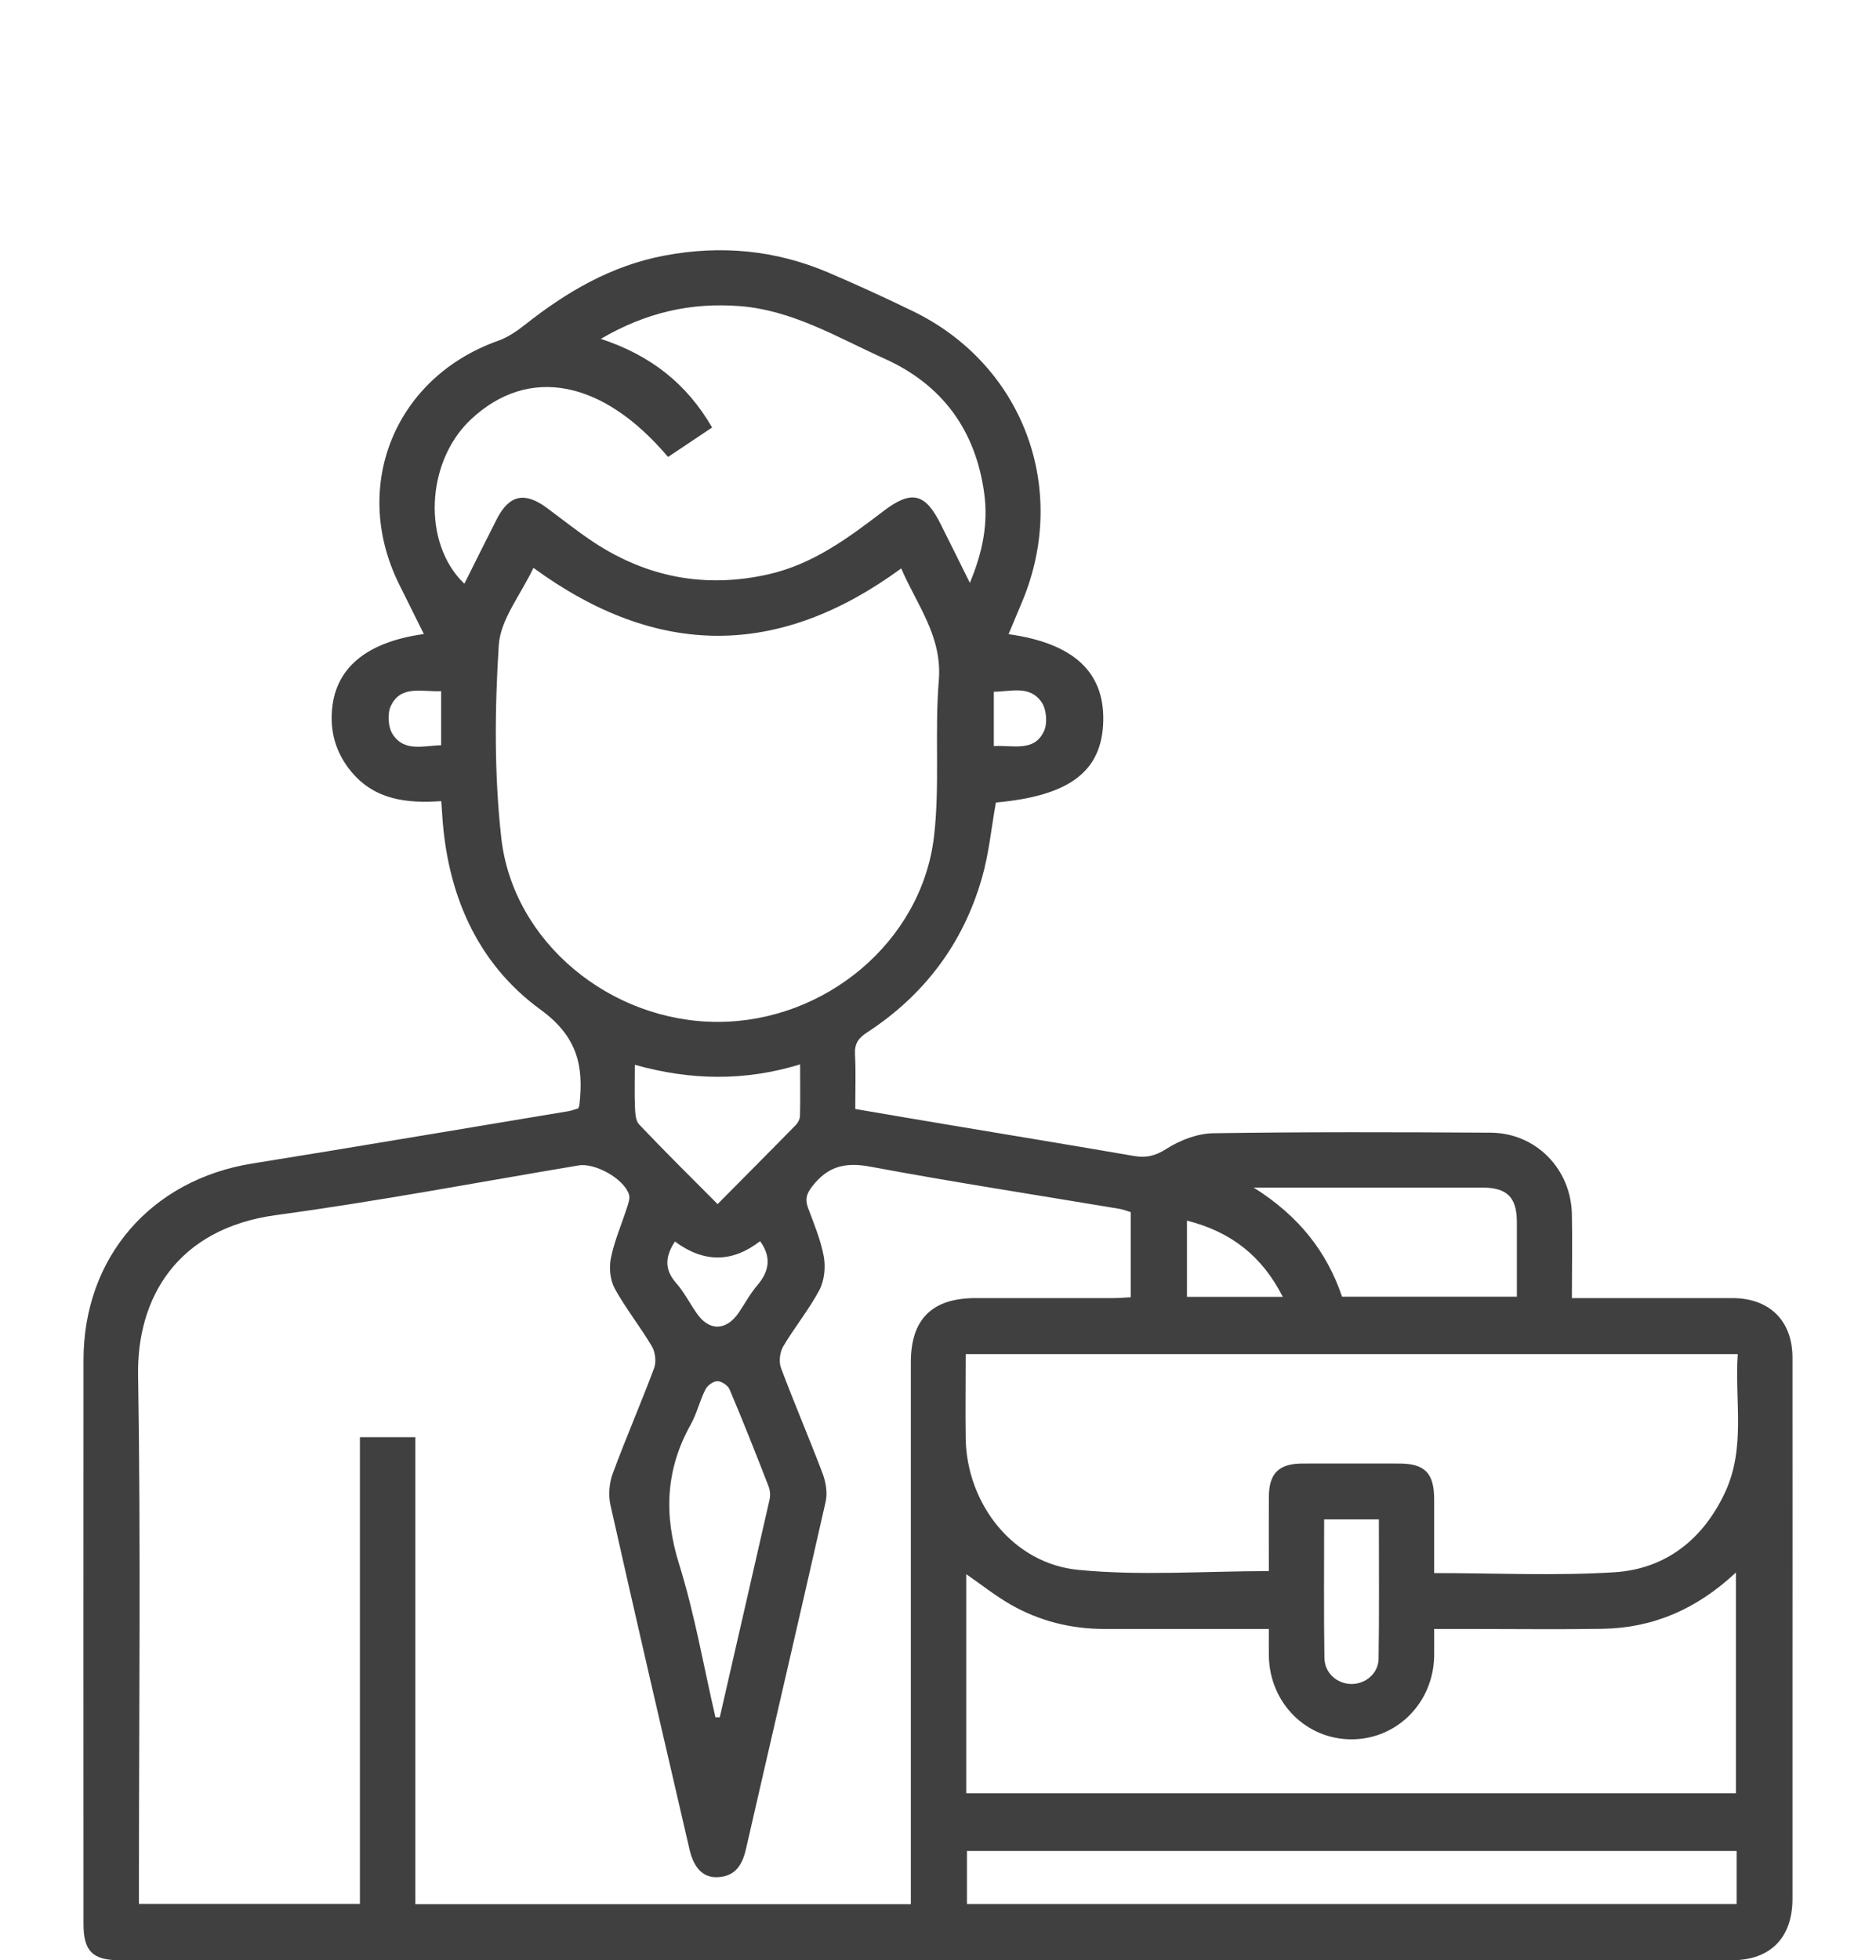 <svg width="90" height="94" viewBox="0 0 90 94" fill="none" xmlns="http://www.w3.org/2000/svg">
<g filter="url(#filter0_dd_914_1775)">
<g clip-path="url(#clip0_914_1775)">
<path d="M27.743 45.15C27.783 45.037 27.796 45.01 27.796 44.983C28.01 43.125 27.709 41.715 25.932 40.419C22.846 38.173 21.429 34.804 21.209 30.981C21.202 30.821 21.182 30.667 21.169 30.42C19.525 30.534 17.989 30.366 16.86 29.016C16.238 28.268 15.911 27.412 15.911 26.437C15.911 24.191 17.408 22.814 20.334 22.406C19.919 21.578 19.519 20.769 19.118 19.96C16.833 15.268 18.971 10.089 23.895 8.344C24.349 8.184 24.776 7.896 25.157 7.596C27.168 6.005 29.319 4.735 31.892 4.254C34.597 3.746 37.209 3.993 39.735 5.069C41.098 5.651 42.454 6.272 43.79 6.921C49.061 9.474 51.299 15.395 49.054 20.816C48.834 21.344 48.614 21.872 48.386 22.413C51.493 22.848 52.976 24.218 52.929 26.564C52.876 28.99 51.326 30.166 47.778 30.487C47.558 31.703 47.444 32.94 47.104 34.116C46.202 37.257 44.338 39.723 41.605 41.508C41.191 41.775 40.991 42.042 41.017 42.557C41.064 43.406 41.031 44.261 41.031 45.184C42.608 45.451 44.144 45.718 45.681 45.972C48.587 46.46 51.493 46.935 54.392 47.436C54.994 47.543 55.441 47.429 55.982 47.082C56.624 46.674 57.452 46.36 58.2 46.347C62.636 46.28 67.073 46.293 71.509 46.32C73.68 46.333 75.363 48.051 75.41 50.223C75.437 51.54 75.41 52.856 75.41 54.253C77.441 54.253 79.385 54.253 81.336 54.253C81.944 54.253 82.545 54.253 83.153 54.253C84.904 54.273 85.986 55.343 85.993 57.1C85.999 62.835 85.993 68.569 85.993 74.297C85.993 77.218 85.993 80.139 85.993 83.059C85.993 84.931 84.93 86.007 83.086 86.007C57.305 86.007 31.517 86.007 5.736 86.007C4.44 86.007 4.006 85.566 4.006 84.269C4.006 75.253 3.999 66.243 4.006 57.227C4.006 52.295 7.253 48.572 12.116 47.797C17.167 46.988 22.218 46.126 27.262 45.291C27.422 45.264 27.576 45.204 27.736 45.157L27.743 45.15ZM54.225 50.123C54.038 50.069 53.885 50.003 53.724 49.976C49.736 49.307 45.734 48.693 41.759 47.951C40.563 47.724 39.721 47.924 38.973 48.886C38.699 49.241 38.612 49.501 38.759 49.909C39.047 50.684 39.374 51.46 39.521 52.262C39.614 52.776 39.548 53.418 39.307 53.872C38.806 54.815 38.111 55.657 37.57 56.579C37.41 56.853 37.356 57.314 37.47 57.608C38.105 59.306 38.826 60.977 39.468 62.675C39.621 63.089 39.708 63.604 39.608 64.025C38.352 69.579 37.056 75.126 35.786 80.68C35.613 81.428 35.285 81.97 34.464 82.023C33.755 82.07 33.288 81.616 33.074 80.673C31.798 75.179 30.522 69.679 29.286 64.178C29.179 63.704 29.226 63.129 29.393 62.675C30.021 60.97 30.749 59.306 31.384 57.602C31.491 57.308 31.437 56.846 31.277 56.572C30.716 55.623 30.021 54.755 29.493 53.799C29.273 53.391 29.212 52.803 29.306 52.342C29.473 51.513 29.82 50.718 30.081 49.909C30.148 49.709 30.235 49.461 30.174 49.281C29.927 48.519 28.538 47.757 27.756 47.891C22.926 48.699 18.109 49.615 13.259 50.27C8.462 50.918 6.565 54.28 6.625 57.949C6.758 66.076 6.665 74.21 6.665 82.344C6.665 82.665 6.665 82.986 6.665 83.307H17.267V60.923H19.926V83.32H43.697C43.697 82.952 43.697 82.632 43.697 82.304C43.697 73.976 43.697 65.655 43.697 57.328C43.697 55.263 44.719 54.253 46.803 54.253C49.008 54.253 51.212 54.253 53.417 54.253C53.684 54.253 53.952 54.227 54.245 54.213V50.13L54.225 50.123ZM25.591 19.232C24.99 20.515 24.008 21.698 23.928 22.941C23.734 26.009 23.707 29.13 24.048 32.178C24.609 37.19 29.299 41.013 34.444 41.007C39.588 41 44.204 37.164 44.806 32.138C45.099 29.665 44.832 27.125 45.039 24.632C45.213 22.513 43.99 21.023 43.236 19.259C37.35 23.569 31.537 23.576 25.591 19.232ZM60.873 67.346C60.873 66.163 60.866 64.974 60.873 63.791C60.879 62.654 61.347 62.193 62.483 62.187C64.026 62.18 65.569 62.187 67.113 62.187C68.355 62.187 68.796 62.641 68.803 63.884C68.803 65.061 68.803 66.237 68.803 67.44C71.756 67.44 74.622 67.58 77.468 67.4C79.92 67.239 81.71 65.816 82.759 63.57C83.761 61.425 83.213 59.152 83.367 56.94H46.329C46.329 58.33 46.309 59.674 46.329 61.017C46.395 64.145 48.614 66.985 51.727 67.286C54.72 67.58 57.76 67.346 60.866 67.346H60.873ZM46.355 78H83.28V67.413C81.409 69.164 79.305 70.08 76.86 70.113C74.796 70.147 72.725 70.12 70.66 70.12C70.066 70.12 69.464 70.12 68.803 70.12C68.803 70.621 68.809 71.029 68.803 71.437C68.756 73.656 67.032 75.393 64.875 75.413C62.677 75.433 60.919 73.682 60.873 71.43C60.866 71.002 60.873 70.575 60.873 70.12C58.154 70.12 55.562 70.12 52.976 70.12C51.373 70.12 49.863 69.739 48.473 68.944C47.752 68.529 47.09 68.001 46.355 67.493V78ZM32.052 13.918C28.905 10.196 25.351 9.534 22.599 12.107C20.421 14.139 20.247 18.062 22.278 19.994C22.799 18.951 23.313 17.915 23.834 16.892C24.429 15.736 25.164 15.569 26.226 16.351C26.981 16.906 27.709 17.494 28.491 18.009C31.056 19.693 33.836 20.221 36.849 19.546C38.993 19.065 40.683 17.808 42.374 16.518C43.73 15.482 44.385 15.643 45.133 17.146C45.58 18.035 46.021 18.931 46.529 19.953C47.157 18.443 47.411 17.086 47.217 15.656C46.803 12.628 45.206 10.45 42.434 9.2C40.189 8.191 38.044 6.881 35.492 6.68C33.161 6.5 31.003 6.974 28.825 8.251C31.217 9.039 32.947 10.403 34.163 12.501C33.455 12.976 32.773 13.43 32.045 13.918H32.052ZM83.314 80.767H46.389V83.313H83.314V80.767ZM64.387 54.187H72.771C72.771 52.95 72.771 51.767 72.771 50.591C72.765 49.414 72.297 48.953 71.108 48.953C67.968 48.953 64.835 48.953 61.694 48.953C61.267 48.953 60.839 48.953 60.145 48.953C62.316 50.317 63.659 52.034 64.387 54.193V54.187ZM34.317 74.357C34.39 74.357 34.457 74.357 34.53 74.357C35.325 70.882 36.127 67.406 36.916 63.931C36.962 63.73 36.949 63.483 36.875 63.289C36.267 61.725 35.653 60.168 34.998 58.624C34.918 58.437 34.611 58.237 34.417 58.237C34.216 58.237 33.936 58.444 33.842 58.638C33.568 59.172 33.435 59.781 33.141 60.309C31.932 62.467 31.838 64.639 32.58 67.012C33.328 69.412 33.755 71.904 34.323 74.357H34.317ZM34.423 49.749C35.726 48.432 36.969 47.189 38.198 45.932C38.298 45.825 38.379 45.645 38.379 45.498C38.399 44.709 38.385 43.921 38.385 43.045C35.7 43.867 33.101 43.807 30.455 43.065C30.455 43.82 30.435 44.455 30.462 45.084C30.475 45.371 30.488 45.739 30.656 45.919C31.865 47.196 33.114 48.425 34.423 49.742V49.749ZM63.525 64.86C63.525 67.126 63.505 69.318 63.538 71.51C63.552 72.239 64.14 72.747 64.821 72.76C65.503 72.767 66.124 72.265 66.137 71.55C66.171 69.331 66.151 67.119 66.151 64.867H63.525V64.86ZM56.944 50.537V54.193H61.541C60.552 52.248 59.076 51.079 56.944 50.537ZM36.461 51.526C35.125 52.56 33.764 52.565 32.379 51.54C31.938 52.215 31.838 52.843 32.426 53.518C32.807 53.946 33.074 54.474 33.401 54.948C34.003 55.851 34.838 55.844 35.452 54.935C35.746 54.501 35.993 54.033 36.334 53.638C36.902 52.97 37.022 52.295 36.468 51.526H36.461ZM21.162 25.147C20.233 25.187 19.231 24.839 18.75 25.855C18.577 26.223 18.617 26.871 18.837 27.212C19.392 28.074 20.314 27.76 21.162 27.74V25.147ZM47.678 27.78C48.614 27.727 49.622 28.081 50.09 27.051C50.257 26.677 50.204 26.035 49.983 25.695C49.415 24.839 48.5 25.173 47.678 25.173V27.78Z" fill="#404040"/>
</g>
</g>
<defs>
<filter id="filter0_dd_914_1775" x="-4" y="0" width="98" height="98" filterUnits="userSpaceOnUse" color-interpolation-filters="sRGB">
<feFlood flood-opacity="0" result="BackgroundImageFix"/>
<feColorMatrix in="SourceAlpha" type="matrix" values="0 0 0 0 0 0 0 0 0 0 0 0 0 0 0 0 0 0 127 0" result="hardAlpha"/>
<feOffset dy="4"/>
<feGaussianBlur stdDeviation="2"/>
<feComposite in2="hardAlpha" operator="out"/>
<feColorMatrix type="matrix" values="0 0 0 0 0 0 0 0 0 0 0 0 0 0 0 0 0 0 0.25 0"/>
<feBlend mode="normal" in2="BackgroundImageFix" result="effect1_dropShadow_914_1775"/>
<feColorMatrix in="SourceAlpha" type="matrix" values="0 0 0 0 0 0 0 0 0 0 0 0 0 0 0 0 0 0 127 0" result="hardAlpha"/>
<feOffset dy="4"/>
<feGaussianBlur stdDeviation="2"/>
<feComposite in2="hardAlpha" operator="out"/>
<feColorMatrix type="matrix" values="0 0 0 0 0 0 0 0 0 0 0 0 0 0 0 0 0 0 0.25 0"/>
<feBlend mode="normal" in2="effect1_dropShadow_914_1775" result="effect2_dropShadow_914_1775"/>
<feBlend mode="normal" in="SourceGraphic" in2="effect2_dropShadow_914_1775" result="shape"/>
</filter>
<clipPath id="clip0_914_1775">
<rect width="82" height="82" fill="white" transform="translate(4 4)"/>
</clipPath>
</defs>
</svg>
